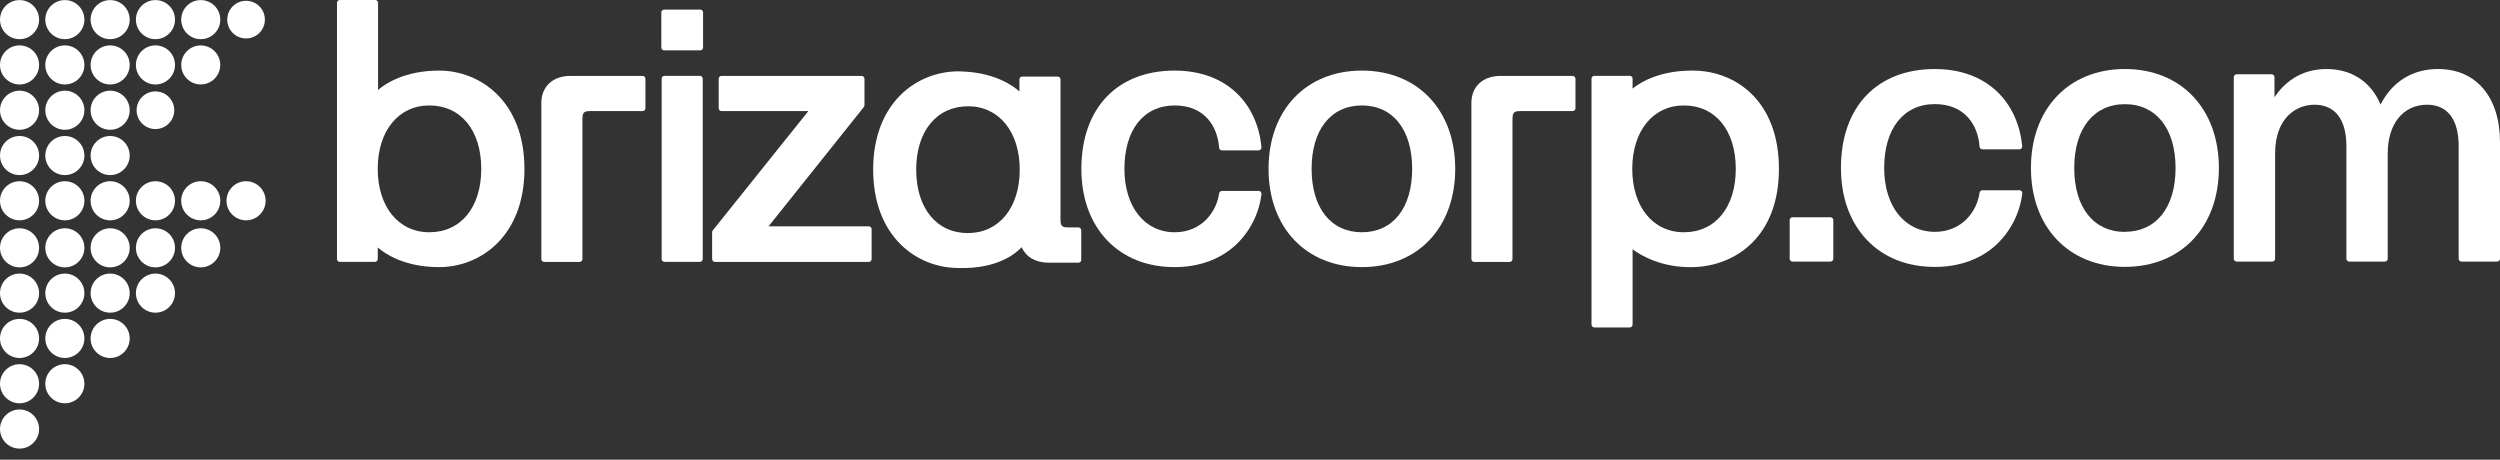 <svg xmlns="http://www.w3.org/2000/svg" width="223" height="41" viewBox="0 0 223 41" fill="none"><rect x="0" y="0" width="223" height="41" fill="#333333" stroke="none"/><path d="M5.785 23.849C6.748 23.849 7.528 23.069 7.528 22.106C7.528 21.143 6.748 20.362 5.785 20.362C4.822 20.362 4.041 21.143 4.041 22.106C4.041 23.069 4.822 23.849 5.785 23.849Z" fill="white"></path><path d="M9.826 23.849C10.789 23.849 11.569 23.069 11.569 22.106C11.569 21.143 10.789 20.362 9.826 20.362C8.863 20.362 8.082 21.143 8.082 22.106C8.082 23.069 8.863 23.849 9.826 23.849Z" fill="white"></path><path d="M13.867 23.849C14.83 23.849 15.61 23.069 15.61 22.106C15.61 21.143 14.83 20.362 13.867 20.362C12.904 20.362 12.123 21.143 12.123 22.106C12.123 23.069 12.904 23.849 13.867 23.849Z" fill="white"></path><path d="M9.826 15.618C10.789 15.618 11.569 14.837 11.569 13.874C11.569 12.911 10.789 12.131 9.826 12.131C8.863 12.131 8.082 12.911 8.082 13.874C8.082 14.837 8.863 15.618 9.826 15.618Z" fill="white"></path><path d="M5.785 15.618C6.748 15.618 7.528 14.837 7.528 13.874C7.528 12.911 6.748 12.131 5.785 12.131C4.822 12.131 4.041 12.911 4.041 13.874C4.041 14.837 4.822 15.618 5.785 15.618Z" fill="white"></path><path d="M1.744 27.891C2.707 27.891 3.487 27.11 3.487 26.147C3.487 25.184 2.707 24.403 1.744 24.403C0.781 24.403 0 25.184 0 26.147C0 27.11 0.781 27.891 1.744 27.891Z" fill="white"></path><path d="M5.785 27.891C6.748 27.891 7.528 27.11 7.528 26.147C7.528 25.184 6.748 24.403 5.785 24.403C4.822 24.403 4.041 25.184 4.041 26.147C4.041 27.11 4.822 27.891 5.785 27.891Z" fill="white"></path><path d="M9.826 27.891C10.789 27.891 11.569 27.11 11.569 26.147C11.569 25.184 10.789 24.403 9.826 24.403C8.863 24.403 8.082 25.184 8.082 26.147C8.082 27.11 8.863 27.891 9.826 27.891Z" fill="white"></path><path d="M13.867 27.891C14.83 27.891 15.61 27.11 15.61 26.147C15.61 25.184 14.83 24.403 13.867 24.403C12.904 24.403 12.123 25.184 12.123 26.147C12.123 27.11 12.904 27.891 13.867 27.891Z" fill="white"></path><path d="M17.908 23.849C18.871 23.849 19.651 23.069 19.651 22.106C19.651 21.143 18.871 20.362 17.908 20.362C16.945 20.362 16.164 21.143 16.164 22.106C16.164 23.069 16.945 23.849 17.908 23.849Z" fill="white"></path><path d="M13.865 11.512C14.792 11.512 15.544 10.76 15.544 9.833C15.544 8.905 14.792 8.154 13.865 8.154C12.937 8.154 12.185 8.905 12.185 9.833C12.185 10.76 12.937 11.512 13.865 11.512Z" fill="white"></path><path d="M9.826 11.576C10.789 11.576 11.569 10.796 11.569 9.833C11.569 8.87 10.789 8.089 9.826 8.089C8.863 8.089 8.082 8.87 8.082 9.833C8.082 10.796 8.863 11.576 9.826 11.576Z" fill="white"></path><path d="M5.785 11.576C6.748 11.576 7.528 10.796 7.528 9.833C7.528 8.87 6.748 8.089 5.785 8.089C4.822 8.089 4.041 8.87 4.041 9.833C4.041 10.796 4.822 11.576 5.785 11.576Z" fill="white"></path><path d="M1.744 11.577C2.707 11.577 3.487 10.796 3.487 9.833C3.487 8.87 2.707 8.089 1.744 8.089C0.781 8.089 0 8.87 0 9.833C0 10.796 0.781 11.577 1.744 11.577Z" fill="white"></path><path d="M1.744 15.618C2.707 15.618 3.487 14.837 3.487 13.874C3.487 12.911 2.707 12.131 1.744 12.131C0.781 12.131 0 12.911 0 13.874C0 14.837 0.781 15.618 1.744 15.618Z" fill="white"></path><path d="M1.744 23.849C2.707 23.849 3.487 23.069 3.487 22.106C3.487 21.143 2.707 20.362 1.744 20.362C0.781 20.362 0 21.143 0 22.106C0 23.069 0.781 23.849 1.744 23.849Z" fill="white"></path><path d="M1.744 31.932C2.707 31.932 3.487 31.151 3.487 30.188C3.487 29.225 2.707 28.445 1.744 28.445C0.781 28.445 0 29.225 0 30.188C0 31.151 0.781 31.932 1.744 31.932Z" fill="white"></path><path d="M5.785 31.932C6.748 31.932 7.528 31.151 7.528 30.188C7.528 29.226 6.748 28.445 5.785 28.445C4.822 28.445 4.041 29.226 4.041 30.188C4.041 31.151 4.822 31.932 5.785 31.932Z" fill="white"></path><path d="M9.826 31.932C10.789 31.932 11.569 31.151 11.569 30.188C11.569 29.226 10.789 28.445 9.826 28.445C8.863 28.445 8.082 29.226 8.082 30.188C8.082 31.151 8.863 31.932 9.826 31.932Z" fill="white"></path><path d="M9.826 19.653C10.789 19.653 11.569 18.872 11.569 17.909C11.569 16.946 10.789 16.165 9.826 16.165C8.863 16.165 8.082 16.946 8.082 17.909C8.082 18.872 8.863 19.653 9.826 19.653Z" fill="white"></path><path d="M13.867 19.653C14.83 19.653 15.61 18.872 15.61 17.909C15.61 16.946 14.83 16.165 13.867 16.165C12.904 16.165 12.123 16.946 12.123 17.909C12.123 18.872 12.904 19.653 13.867 19.653Z" fill="white"></path><path d="M5.785 19.653C6.748 19.653 7.528 18.872 7.528 17.909C7.528 16.946 6.748 16.165 5.785 16.165C4.822 16.165 4.041 16.946 4.041 17.909C4.041 18.872 4.822 19.653 5.785 19.653Z" fill="white"></path><path d="M17.908 19.653C18.871 19.653 19.651 18.872 19.651 17.909C19.651 16.946 18.871 16.165 17.908 16.165C16.945 16.165 16.164 16.946 16.164 17.909C16.164 18.872 16.945 19.653 17.908 19.653Z" fill="white"></path><path d="M1.744 19.652C2.707 19.652 3.487 18.872 3.487 17.909C3.487 16.946 2.707 16.165 1.744 16.165C0.781 16.165 0 16.946 0 17.909C0 18.872 0.781 19.652 1.744 19.652Z" fill="white"></path><path d="M21.949 19.652C22.912 19.652 23.692 18.872 23.692 17.909C23.692 16.946 22.912 16.165 21.949 16.165C20.986 16.165 20.205 16.946 20.205 17.909C20.205 18.872 20.986 19.652 21.949 19.652Z" fill="white"></path><path d="M17.906 7.532C18.867 7.532 19.646 6.753 19.646 5.792C19.646 4.831 18.867 4.052 17.906 4.052C16.945 4.052 16.166 4.831 16.166 5.792C16.166 6.753 16.945 7.532 17.906 7.532Z" fill="white"></path><path d="M13.867 7.535C14.83 7.535 15.61 6.755 15.61 5.792C15.61 4.829 14.83 4.048 13.867 4.048C12.904 4.048 12.123 4.829 12.123 5.792C12.123 6.755 12.904 7.535 13.867 7.535Z" fill="white"></path><path d="M9.826 7.535C10.789 7.535 11.569 6.755 11.569 5.792C11.569 4.829 10.789 4.048 9.826 4.048C8.863 4.048 8.082 4.829 8.082 5.792C8.082 6.755 8.863 7.535 9.826 7.535Z" fill="white"></path><path d="M5.785 7.535C6.748 7.535 7.528 6.755 7.528 5.792C7.528 4.829 6.748 4.048 5.785 4.048C4.822 4.048 4.041 4.829 4.041 5.792C4.041 6.755 4.822 7.535 5.785 7.535Z" fill="white"></path><path d="M1.744 7.535C2.707 7.535 3.487 6.755 3.487 5.792C3.487 4.829 2.707 4.048 1.744 4.048C0.781 4.048 0 4.829 0 5.792C0 6.755 0.781 7.535 1.744 7.535Z" fill="white"></path><path d="M1.744 35.973C2.707 35.973 3.487 35.193 3.487 34.23C3.487 33.267 2.707 32.486 1.744 32.486C0.781 32.486 0 33.267 0 34.23C0 35.193 0.781 35.973 1.744 35.973Z" fill="white"></path><path d="M5.785 35.973C6.748 35.973 7.528 35.193 7.528 34.23C7.528 33.267 6.748 32.486 5.785 32.486C4.822 32.486 4.041 33.267 4.041 34.23C4.041 35.193 4.822 35.973 5.785 35.973Z" fill="white"></path><path d="M21.949 3.43C22.876 3.43 23.628 2.678 23.628 1.75C23.628 0.823 22.876 0.071 21.949 0.071C21.021 0.071 20.27 0.823 20.27 1.75C20.27 2.678 21.021 3.43 21.949 3.43Z" fill="white"></path><path d="M17.908 3.494C18.871 3.494 19.651 2.713 19.651 1.75C19.651 0.787 18.871 0.007 17.908 0.007C16.945 0.007 16.164 0.787 16.164 1.75C16.164 2.713 16.945 3.494 17.908 3.494Z" fill="white"></path><path d="M13.867 3.494C14.83 3.494 15.61 2.713 15.61 1.75C15.61 0.787 14.83 0.007 13.867 0.007C12.904 0.007 12.123 0.787 12.123 1.75C12.123 2.713 12.904 3.494 13.867 3.494Z" fill="white"></path><path d="M9.826 3.494C10.789 3.494 11.569 2.713 11.569 1.75C11.569 0.787 10.789 0.007 9.826 0.007C8.863 0.007 8.082 0.787 8.082 1.75C8.082 2.713 8.863 3.494 9.826 3.494Z" fill="white"></path><path d="M5.785 3.494C6.748 3.494 7.528 2.713 7.528 1.75C7.528 0.787 6.748 0.007 5.785 0.007C4.822 0.007 4.041 0.787 4.041 1.75C4.041 2.713 4.822 3.494 5.785 3.494Z" fill="white"></path><path d="M1.744 3.494C2.707 3.494 3.487 2.713 3.487 1.75C3.487 0.787 2.707 0.007 1.744 0.007C0.781 0.007 0 0.787 0 1.75C0 2.713 0.781 3.494 1.744 3.494Z" fill="white"></path><path d="M1.744 40.015C2.707 40.015 3.487 39.234 3.487 38.271C3.487 37.308 2.707 36.527 1.744 36.527C0.781 36.527 0 37.308 0 38.271C0 39.234 0.781 40.015 1.744 40.015Z" fill="white"></path><path d="M163.278 19.381H159.892C159.752 19.381 159.639 19.494 159.639 19.634V23.079C159.639 23.219 159.752 23.332 159.892 23.332H163.278C163.418 23.332 163.531 23.219 163.531 23.079V19.634C163.531 19.494 163.418 19.381 163.278 19.381Z" fill="white"></path><path d="M180.128 16.97H176.829C176.768 16.97 176.709 16.992 176.663 17.032C176.617 17.072 176.587 17.127 176.579 17.187C176.342 18.877 174.992 20.68 172.588 20.68C169.885 20.68 168.069 18.39 168.069 14.983C168.069 11.468 169.8 9.286 172.588 9.286C175.34 9.286 176.452 11.249 176.577 13.085C176.581 13.149 176.609 13.21 176.656 13.254C176.703 13.297 176.765 13.322 176.829 13.322H180.128C180.164 13.322 180.198 13.314 180.23 13.3C180.262 13.285 180.291 13.264 180.315 13.238C180.338 13.212 180.356 13.182 180.368 13.148C180.379 13.115 180.383 13.08 180.38 13.045C180.191 11.07 179.415 9.384 178.133 8.165C176.753 6.853 174.835 6.158 172.588 6.158C167.423 6.157 164.213 9.536 164.213 14.979C164.213 17.593 165.014 19.811 166.526 21.399C168.038 22.988 170.13 23.809 172.596 23.809C174.757 23.809 176.651 23.133 178.05 21.847C179.345 20.64 180.173 19.014 180.387 17.257C180.391 17.221 180.388 17.185 180.378 17.151C180.367 17.116 180.35 17.085 180.326 17.058C180.302 17.031 180.273 17.009 180.241 16.994C180.208 16.979 180.173 16.971 180.137 16.971L180.128 16.97Z" fill="white"></path><path d="M189.542 6.157C184.527 6.157 181.16 9.705 181.16 14.981C181.16 20.257 184.527 23.805 189.542 23.805C194.556 23.805 197.924 20.257 197.924 14.981C197.924 9.705 194.556 6.157 189.542 6.157ZM189.542 20.686C186.754 20.686 185.022 18.504 185.022 14.989C185.022 11.475 186.754 9.292 189.542 9.292C192.33 9.292 194.061 11.475 194.061 14.989C194.061 18.504 192.33 20.676 189.542 20.676V20.686Z" fill="white"></path><path d="M217.475 6.157C215.193 6.157 213.388 7.278 212.344 9.328C211.499 7.3 209.773 6.157 207.519 6.157C205.086 6.157 203.657 7.518 202.883 8.674V6.88C202.883 6.813 202.856 6.748 202.809 6.701C202.761 6.653 202.697 6.626 202.629 6.626H199.507C199.44 6.626 199.375 6.653 199.328 6.701C199.28 6.748 199.254 6.813 199.254 6.88V23.081C199.254 23.148 199.281 23.212 199.329 23.259C199.376 23.306 199.44 23.332 199.507 23.332H202.689C202.722 23.332 202.754 23.326 202.785 23.313C202.815 23.3 202.843 23.282 202.867 23.259C202.89 23.235 202.908 23.207 202.921 23.177C202.934 23.146 202.94 23.114 202.94 23.081V13.714C202.94 10.487 204.836 9.341 206.458 9.341C208.289 9.341 209.298 10.654 209.298 13.036V23.081C209.298 23.148 209.325 23.212 209.373 23.259C209.42 23.306 209.484 23.332 209.551 23.332H212.733C212.766 23.332 212.799 23.326 212.829 23.313C212.86 23.3 212.887 23.282 212.911 23.259C212.934 23.235 212.953 23.207 212.965 23.177C212.978 23.146 212.984 23.114 212.984 23.081V13.683C212.984 11.046 214.366 9.341 216.502 9.341C218.315 9.341 219.313 10.654 219.313 13.036V23.081C219.314 23.148 219.341 23.212 219.388 23.259C219.436 23.306 219.5 23.332 219.567 23.332H222.748C222.781 23.332 222.814 23.326 222.845 23.313C222.875 23.3 222.903 23.282 222.926 23.259C222.95 23.235 222.968 23.207 222.981 23.177C222.993 23.146 223 23.114 223 23.081V12.712C223.008 8.667 220.883 6.157 217.475 6.157Z" fill="white"></path><path d="M57.319 6.772H50.88C49.306 6.772 48.287 7.721 48.287 9.189V14.341V15.797V23.113C48.288 23.18 48.315 23.244 48.362 23.291C48.409 23.338 48.474 23.364 48.541 23.364H51.7C51.733 23.364 51.766 23.358 51.796 23.345C51.827 23.333 51.855 23.314 51.878 23.291C51.901 23.267 51.92 23.239 51.932 23.209C51.945 23.178 51.952 23.146 51.952 23.113V10.681C51.952 10.032 52.065 9.909 52.665 9.909H57.319C57.386 9.909 57.45 9.883 57.498 9.835C57.545 9.788 57.572 9.724 57.573 9.657V7.025C57.573 6.992 57.566 6.959 57.553 6.928C57.541 6.897 57.522 6.869 57.498 6.846C57.475 6.822 57.447 6.804 57.416 6.791C57.386 6.778 57.353 6.772 57.319 6.772Z" fill="white"></path><path d="M140.28 6.772H133.84C132.265 6.772 131.248 7.721 131.248 9.189V14.341V15.797V23.113C131.248 23.179 131.275 23.244 131.322 23.291C131.369 23.338 131.433 23.364 131.5 23.364H134.659C134.726 23.364 134.79 23.338 134.838 23.291C134.885 23.244 134.912 23.18 134.913 23.113V10.681C134.913 10.032 135.026 9.909 135.624 9.909H140.28C140.347 9.909 140.411 9.883 140.458 9.835C140.505 9.788 140.532 9.724 140.532 9.657V7.025C140.532 6.958 140.505 6.894 140.458 6.846C140.411 6.799 140.347 6.772 140.28 6.772Z" fill="white"></path><path d="M39.174 6.297C36.078 6.297 34.35 7.48 33.723 8.025V0.253C33.723 0.186 33.697 0.122 33.649 0.074C33.601 0.027 33.537 0 33.47 0H30.31C30.243 0 30.179 0.027 30.132 0.075C30.085 0.122 30.059 0.187 30.059 0.253V23.104C30.059 23.171 30.085 23.235 30.132 23.283C30.179 23.33 30.243 23.357 30.31 23.358H33.444C33.511 23.357 33.575 23.33 33.623 23.283C33.67 23.235 33.696 23.171 33.696 23.104V22.074C34.298 22.601 36.033 23.827 39.177 23.827C42.835 23.827 46.78 21.085 46.78 15.062C46.78 9.039 42.831 6.297 39.174 6.297ZM38.297 20.717C35.543 20.717 33.693 18.445 33.693 15.06C33.693 11.676 35.543 9.406 38.297 9.406C41.11 9.406 42.929 11.626 42.929 15.06C42.929 18.495 41.11 20.717 38.297 20.717Z" fill="white"></path><path d="M62.431 6.765H59.273C59.133 6.765 59.02 6.878 59.02 7.018V23.104C59.02 23.244 59.133 23.358 59.273 23.358H62.431C62.571 23.358 62.684 23.244 62.684 23.104V7.018C62.684 6.878 62.571 6.765 62.431 6.765Z" fill="white"></path><path d="M62.461 0.855H59.244C59.104 0.855 58.99 0.968 58.99 1.108V4.237C58.99 4.377 59.104 4.491 59.244 4.491H62.461C62.6 4.491 62.714 4.377 62.714 4.237V1.108C62.714 0.968 62.6 0.855 62.461 0.855Z" fill="white"></path><path d="M77.501 20.19H68.555L77.055 9.546C77.09 9.501 77.11 9.446 77.111 9.389V7.023C77.11 6.956 77.083 6.892 77.036 6.845C76.988 6.798 76.924 6.772 76.857 6.772H64.361C64.294 6.772 64.23 6.798 64.183 6.845C64.135 6.892 64.109 6.956 64.108 7.023V9.656C64.108 9.723 64.135 9.787 64.182 9.835C64.23 9.882 64.294 9.909 64.361 9.909H72.106L63.579 20.553C63.543 20.598 63.523 20.654 63.523 20.712V23.109C63.523 23.176 63.55 23.24 63.597 23.288C63.644 23.335 63.708 23.362 63.775 23.363H77.494C77.561 23.363 77.626 23.336 77.673 23.288C77.721 23.241 77.748 23.177 77.748 23.109V20.443C77.748 20.377 77.722 20.314 77.676 20.266C77.63 20.219 77.567 20.192 77.501 20.19Z" fill="white"></path><path d="M112.273 17.03H108.997C108.936 17.031 108.877 17.053 108.831 17.093C108.784 17.133 108.754 17.188 108.745 17.248C108.512 18.919 107.172 20.717 104.783 20.717C102.1 20.717 100.298 18.445 100.298 15.06C100.298 11.572 102.018 9.406 104.783 9.406C107.515 9.406 108.62 11.354 108.743 13.177C108.748 13.241 108.777 13.301 108.824 13.345C108.871 13.388 108.933 13.413 108.997 13.413H112.273C112.308 13.413 112.343 13.406 112.375 13.391C112.407 13.377 112.436 13.356 112.459 13.33C112.483 13.304 112.501 13.273 112.512 13.24C112.523 13.206 112.526 13.171 112.523 13.136C112.337 11.175 111.565 9.499 110.293 8.289C108.921 6.986 107.017 6.297 104.783 6.297C99.649 6.297 96.459 9.654 96.459 15.06C96.459 17.657 97.253 19.86 98.755 21.433C100.257 23.006 102.335 23.826 104.783 23.826C106.931 23.826 108.804 23.15 110.202 21.876C111.489 20.677 112.311 19.061 112.523 17.314C112.527 17.279 112.524 17.243 112.513 17.208C112.503 17.174 112.485 17.142 112.462 17.115C112.438 17.088 112.409 17.067 112.377 17.052C112.344 17.038 112.309 17.03 112.273 17.03Z" fill="white"></path><path d="M121.48 6.297C116.5 6.297 113.154 9.818 113.154 15.06C113.154 20.303 116.5 23.826 121.48 23.826C126.461 23.826 129.806 20.303 129.806 15.06C129.806 9.818 126.459 6.297 121.48 6.297ZM121.48 20.717C118.713 20.717 116.995 18.549 116.995 15.06C116.995 11.572 118.713 9.406 121.48 9.406C124.248 9.406 125.966 11.572 125.966 15.06C125.966 18.549 124.248 20.717 121.48 20.717Z" fill="white"></path><path d="M151.078 6.297C148.094 6.263 146.361 7.311 145.627 7.9V7.017C145.627 6.95 145.6 6.886 145.553 6.838C145.505 6.791 145.441 6.765 145.374 6.765H142.215C142.148 6.765 142.084 6.791 142.037 6.839C141.989 6.886 141.963 6.95 141.963 7.017V28.955C141.963 29.022 141.989 29.086 142.037 29.133C142.084 29.18 142.148 29.207 142.215 29.207H145.374C145.441 29.207 145.505 29.18 145.553 29.133C145.6 29.086 145.627 29.022 145.627 28.955V22.239C146.41 22.817 148.272 23.908 151.078 23.827C154.84 23.706 158.681 21.085 158.681 15.062C158.681 9.039 154.864 6.339 151.078 6.297ZM150.201 20.717C147.447 20.717 145.597 18.445 145.597 15.06C145.597 11.676 147.456 9.406 150.201 9.406C153.014 9.406 154.832 11.626 154.832 15.06C154.832 18.495 153.014 20.717 150.201 20.717Z" fill="white"></path><path d="M96.186 20.286H95.309C94.71 20.286 94.596 20.165 94.596 19.516V7.084C94.596 7.017 94.57 6.953 94.523 6.906C94.475 6.858 94.412 6.831 94.344 6.831H91.185C91.118 6.831 91.053 6.857 91.006 6.905C90.958 6.953 90.932 7.017 90.932 7.084V8.159C90.41 7.687 88.854 6.535 86.032 6.385C85.853 6.371 85.672 6.363 85.49 6.363C81.832 6.363 77.887 9.107 77.887 15.128C77.887 21.149 81.823 23.905 85.49 23.905H85.562C88.941 23.989 90.567 22.65 91.138 22.047C91.506 22.913 92.366 23.432 93.532 23.432H96.193C96.226 23.432 96.259 23.426 96.29 23.413C96.32 23.401 96.348 23.382 96.372 23.359C96.395 23.335 96.414 23.308 96.427 23.277C96.44 23.246 96.446 23.213 96.446 23.18V20.54C96.446 20.506 96.439 20.472 96.426 20.441C96.413 20.41 96.394 20.381 96.37 20.358C96.345 20.334 96.317 20.316 96.285 20.303C96.254 20.291 96.22 20.285 96.186 20.286ZM86.358 20.793C83.545 20.793 81.725 18.571 81.725 15.136C81.725 11.702 83.545 9.48 86.358 9.48C89.112 9.48 90.96 11.754 90.96 15.136C90.96 18.519 89.112 20.785 86.358 20.785V20.793Z" fill="white"></path></svg>